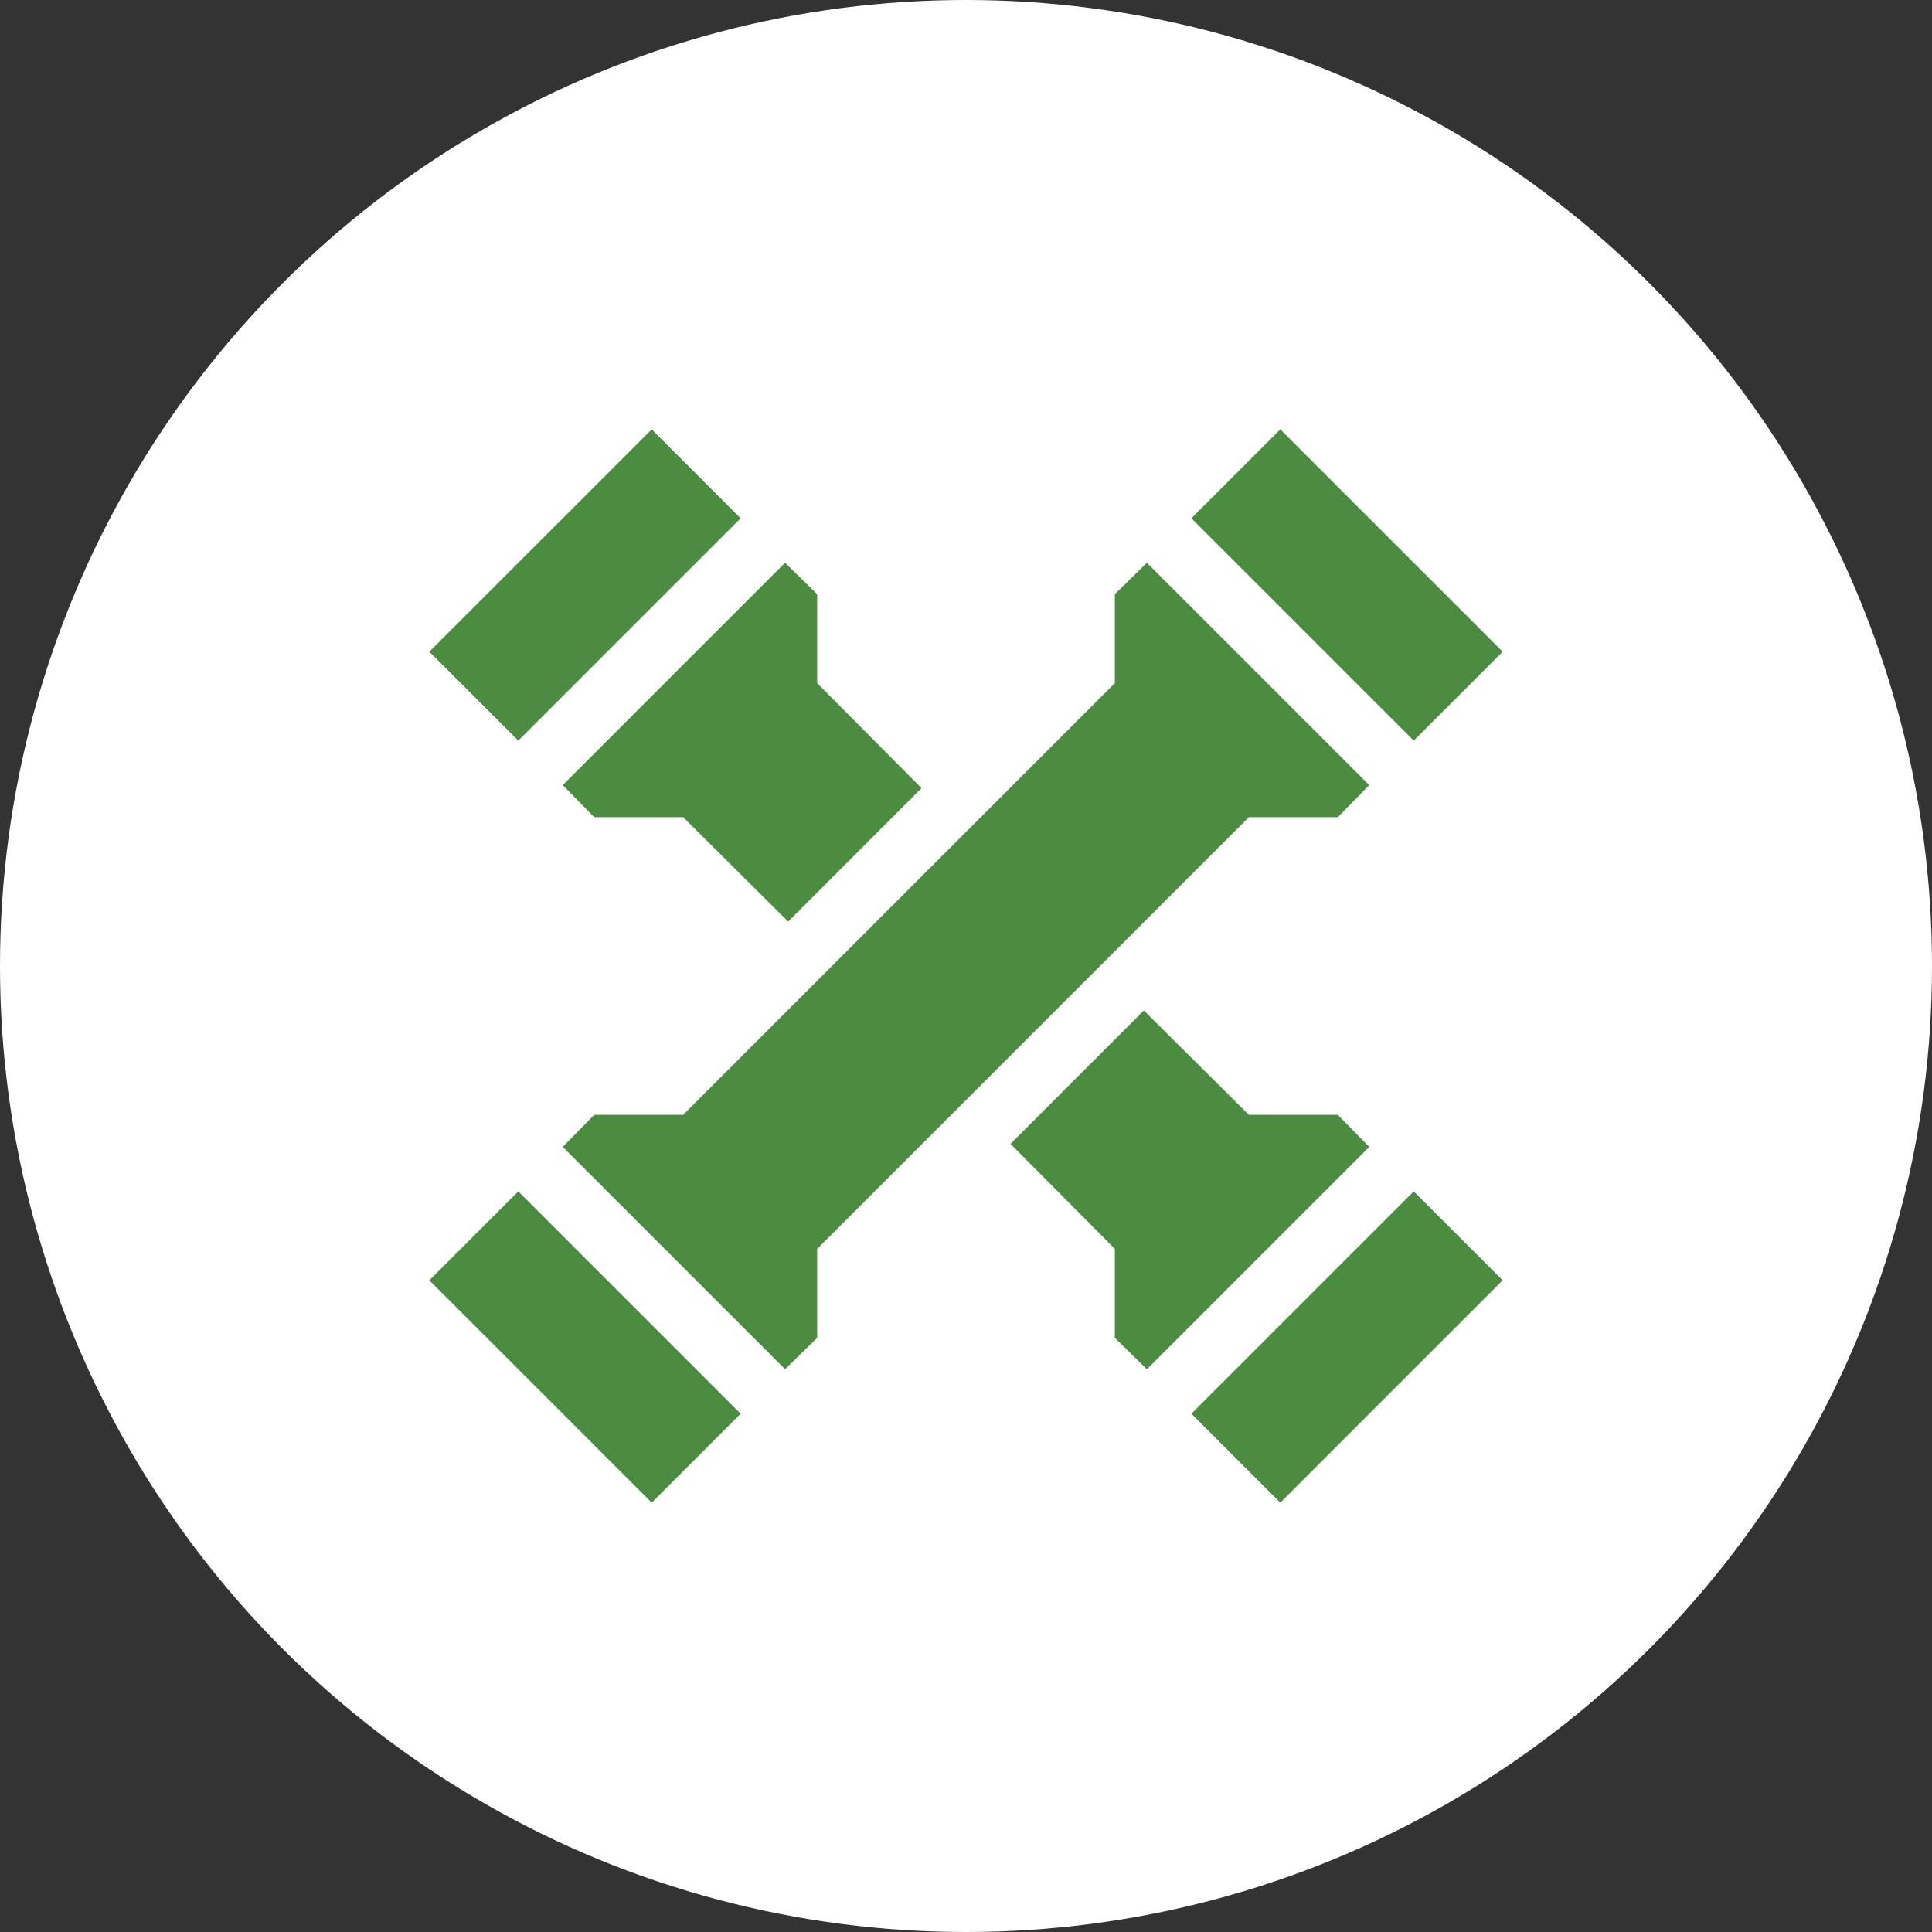 <svg width="54" height="54" viewBox="0 0 54 54" fill="none" xmlns="http://www.w3.org/2000/svg">
<rect x="0" y="0" width="54" height="54" fill="#333333" stroke="none"/>
<circle cx="27" cy="27" r="27" fill="white"/>
<g clip-path="url(#clip0_558_6159)">
<path d="M18.215 42L12 35.785L14.486 33.299L20.701 39.514L18.215 42Z" fill="#4C8C40"/>
<path d="M39.514 20.701L33.299 14.486L35.785 12.001L42 18.215L39.514 20.701Z" fill="#4C8C40"/>
<path d="M37.392 22.84L38.271 21.944L32.056 15.729L31.16 16.608V19.094L19.094 31.16H16.608L15.729 32.056L21.944 38.271L22.84 37.392V34.906L34.906 22.84H37.392Z" fill="#4C8C40"/>
<path d="M35.785 42L33.299 39.514L39.514 33.299L42 35.785L35.785 42Z" fill="#4C8C40"/>
<path d="M14.486 20.701L12 18.215L18.215 12.001L20.701 14.486L14.486 20.701Z" fill="#4C8C40"/>
<path d="M37.392 31.16H34.906L31.971 28.243L28.243 31.971L31.16 34.906V37.392L32.056 38.271L38.271 32.056L37.392 31.16Z" fill="#4C8C40"/>
<path d="M19.094 22.84L22.029 25.758L25.757 22.029L22.84 19.094V16.608L21.944 15.729L15.729 21.944L16.608 22.84H19.094Z" fill="#4C8C40"/>
</g>
<defs>
<clipPath id="clip0_558_6159">
<rect width="30" height="30" fill="white" transform="translate(12 12)"/>
</clipPath>
</defs>
</svg>
